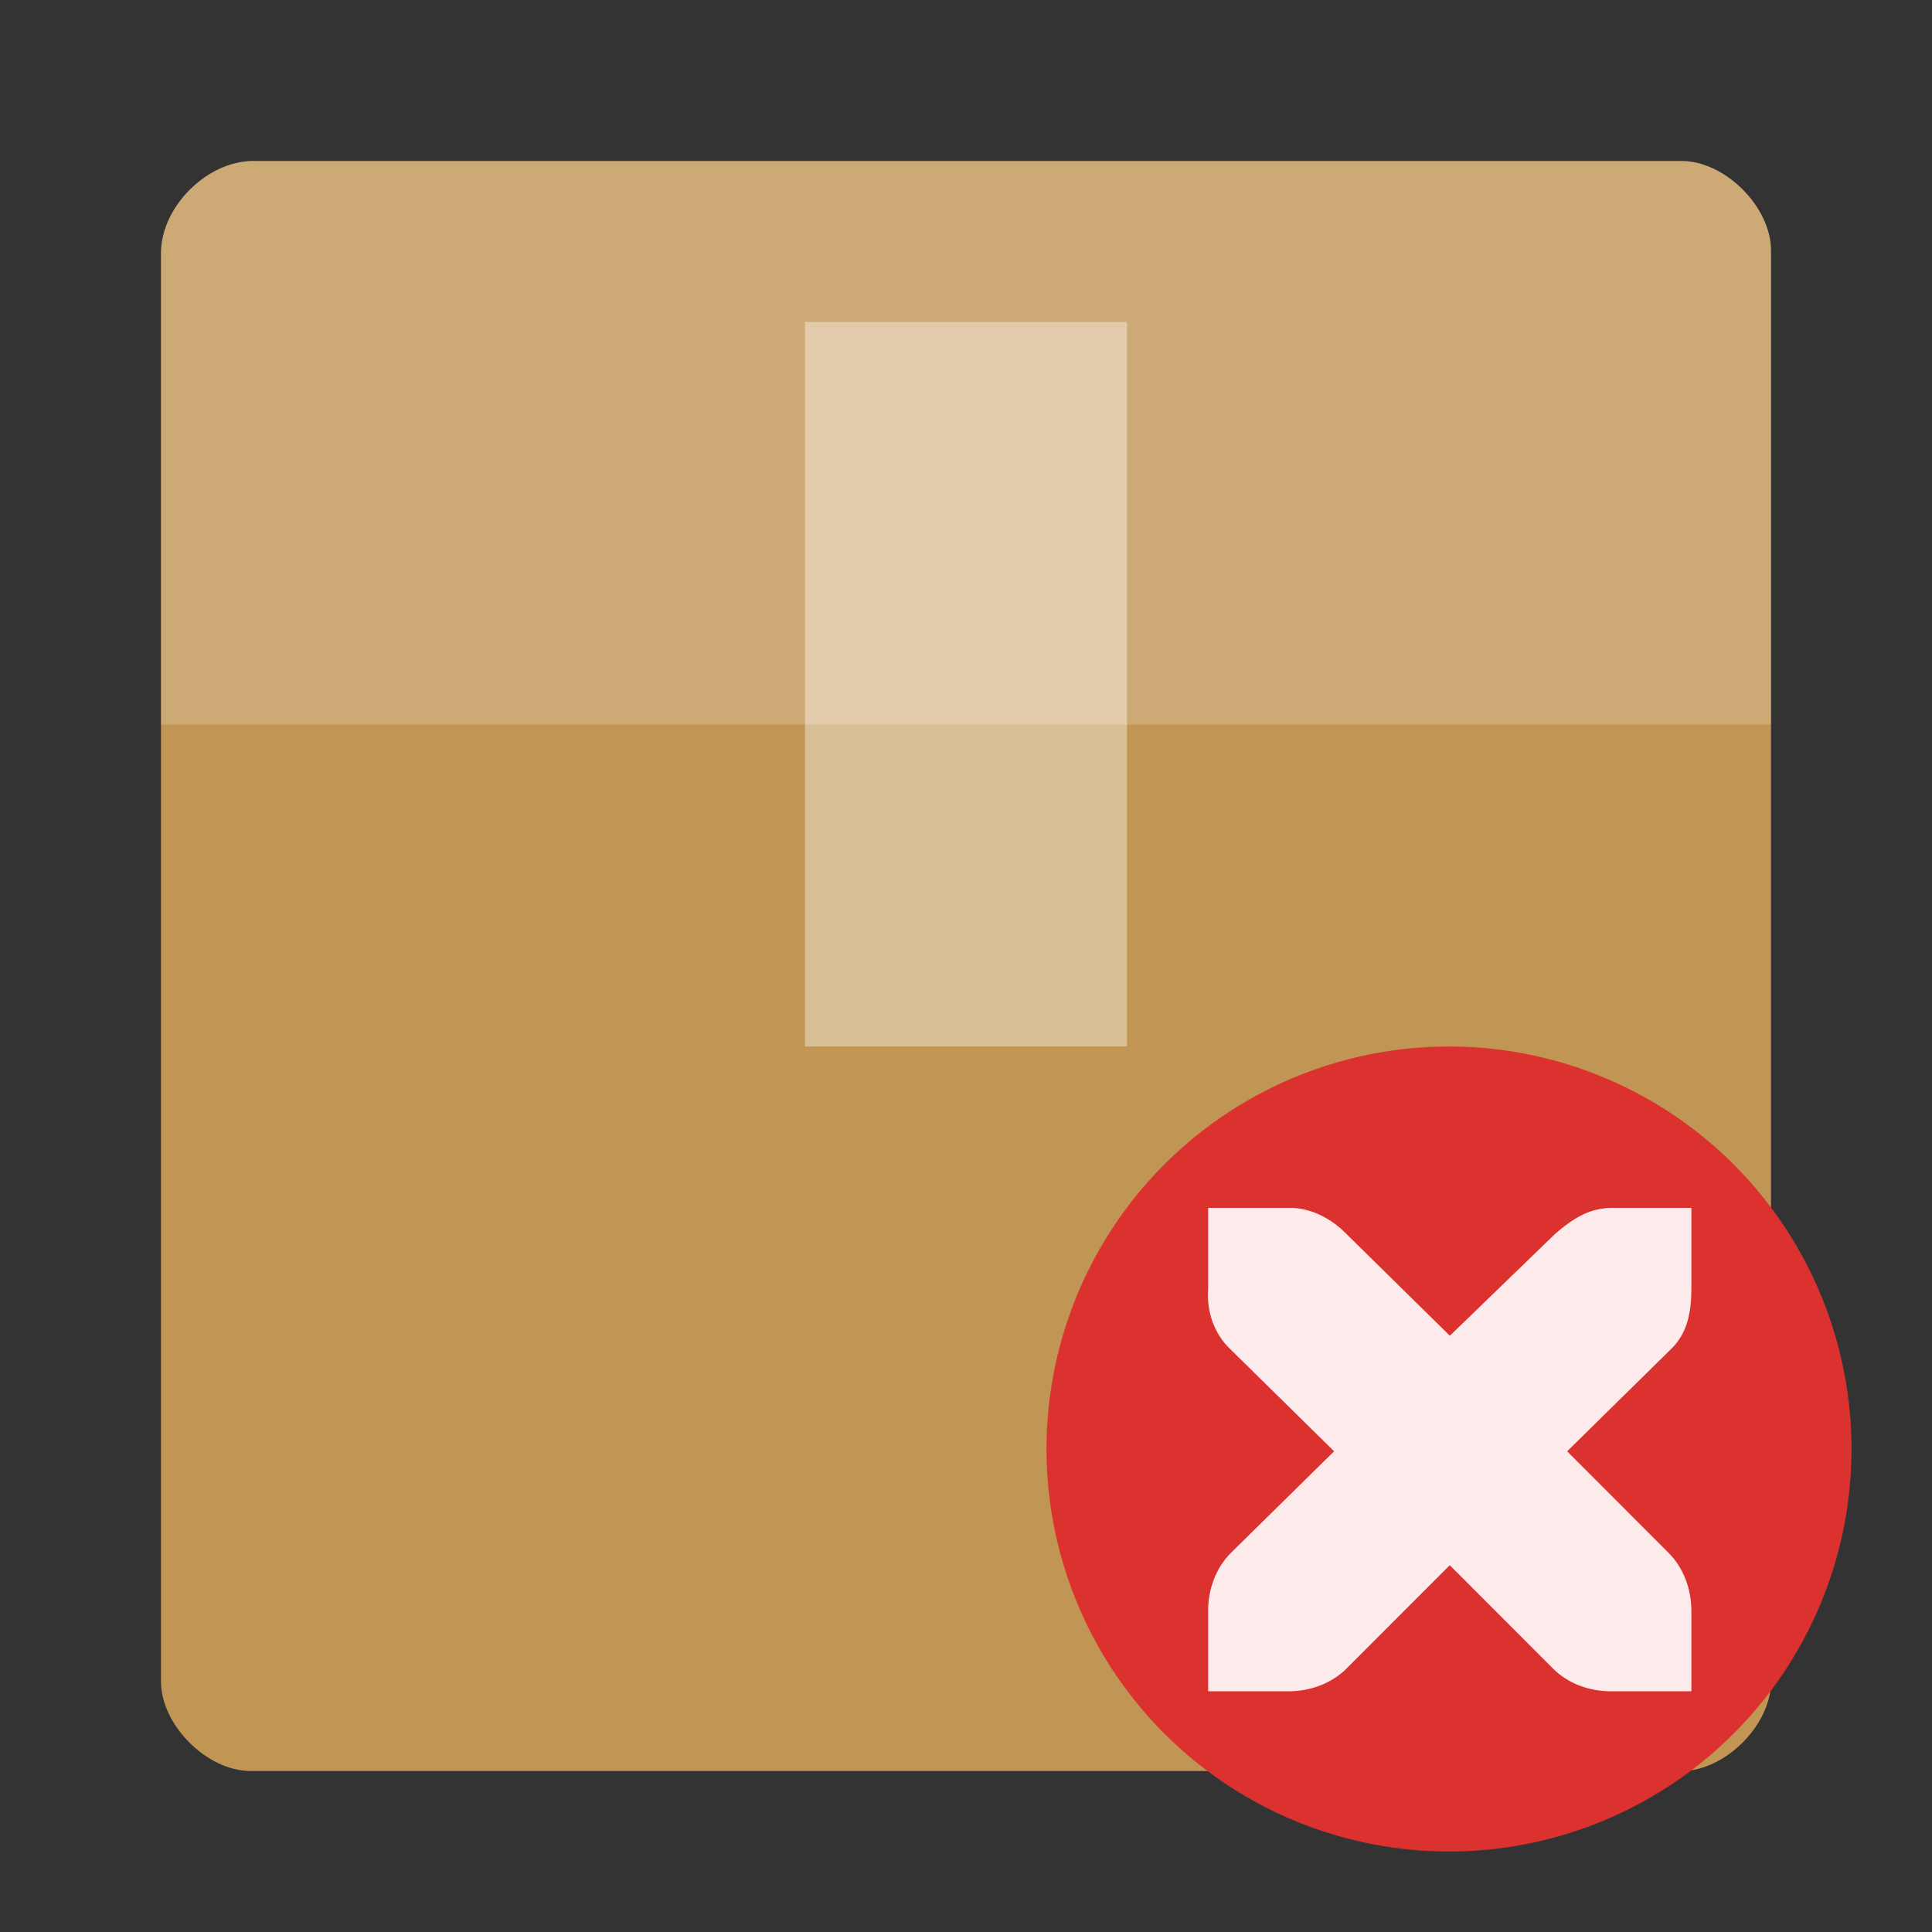 <svg xmlns="http://www.w3.org/2000/svg" viewBox="0 0 24 24">
 <rect x="0" y="0" width="24" height="24" fill="#333333" stroke="none"/>
 <path d="m 3.143 2 c -0.571 0 -1.143 0.571 -1.143 1.143 l 0 17.746 c 0 0.54 0.571 1.111 1.111 1.111 l 17.778 0 c 0.54 0 1.111 -0.571 1.111 -1.111 l 0 -17.778 c 0 -0.54 -0.571 -1.111 -1.111 -1.111 z" style="fill:#c19553"/>
 <path d="m 3.143 2 c -0.571 0 -1.143 0.571 -1.143 1.143 l 0 5.857 c 2.222 0 17.778 0 20 0 l 0 -5.889 c 0 -0.54 -0.571 -1.111 -1.111 -1.111 z" style="fill:#fff;fill-opacity:0.196"/>
 <path d="m 10 4 0 9 4 0 0 -9 z" style="fill:#fff;fill-opacity:0.392"/>
 <path d="m 23 18 a 5 5 0 0 1 -10 0 5 5 0 1 1 10 0 z" style="fill:#dc322f;fill-rule:evenodd"/>
 <g transform="matrix(1.201,0,0,1.201,-3.611,-3.611)">
  <path d="m 15.503 15.5 0 0.833 c -0.018 0.234 0.06 0.472 0.235 0.634 l 1.068 1.051 -1.068 1.051 c -0.156 0.157 -0.235 0.377 -0.235 0.598 l 0 0.833 0.833 0 c 0.221 0 0.441 -0.079 0.598 -0.235 l 1.068 -1.069 1.068 1.069 c 0.156 0.157 0.377 0.235 0.598 0.235 l 0.833 0 0 -0.833 c 0 -0.221 -0.079 -0.441 -0.235 -0.598 l -1.05 -1.051 1.068 -1.051 c 0.179 -0.166 0.217 -0.396 0.217 -0.634 l 0 -0.833 -0.833 0 c -0.2 0.006 -0.359 0.08 -0.579 0.272 l -1.086 1.051 -1.068 -1.051 c -0.148 -0.153 -0.349 -0.262 -0.561 -0.272 -0.009 0 -0.028 0 -0.036 0 l -0.833 0 z" style="fill:#fff;fill-rule:evenodd"/>
  <path d="m 15.503 15.5 0 0.833 c -0.018 0.234 0.06 0.472 0.235 0.634 l 1.068 1.051 -1.068 1.051 c -0.156 0.157 -0.235 0.377 -0.235 0.598 l 0 0.833 0.833 0 c 0.221 0 0.441 -0.079 0.598 -0.235 l 1.068 -1.069 1.068 1.069 c 0.156 0.157 0.377 0.235 0.598 0.235 l 0.833 0 0 -0.833 c 0 -0.221 -0.079 -0.441 -0.235 -0.598 l -1.05 -1.051 1.068 -1.051 c 0.179 -0.166 0.217 -0.396 0.217 -0.634 l 0 -0.833 -0.833 0 c -0.2 0.006 -0.359 0.08 -0.579 0.272 l -1.086 1.051 -1.068 -1.051 c -0.148 -0.153 -0.349 -0.262 -0.561 -0.272 -0.009 0 -0.028 0 -0.036 0 l -0.833 0 z" style="fill:#dc322f;fill-opacity:0.1;fill-rule:evenodd"/>
 </g>
</svg>
